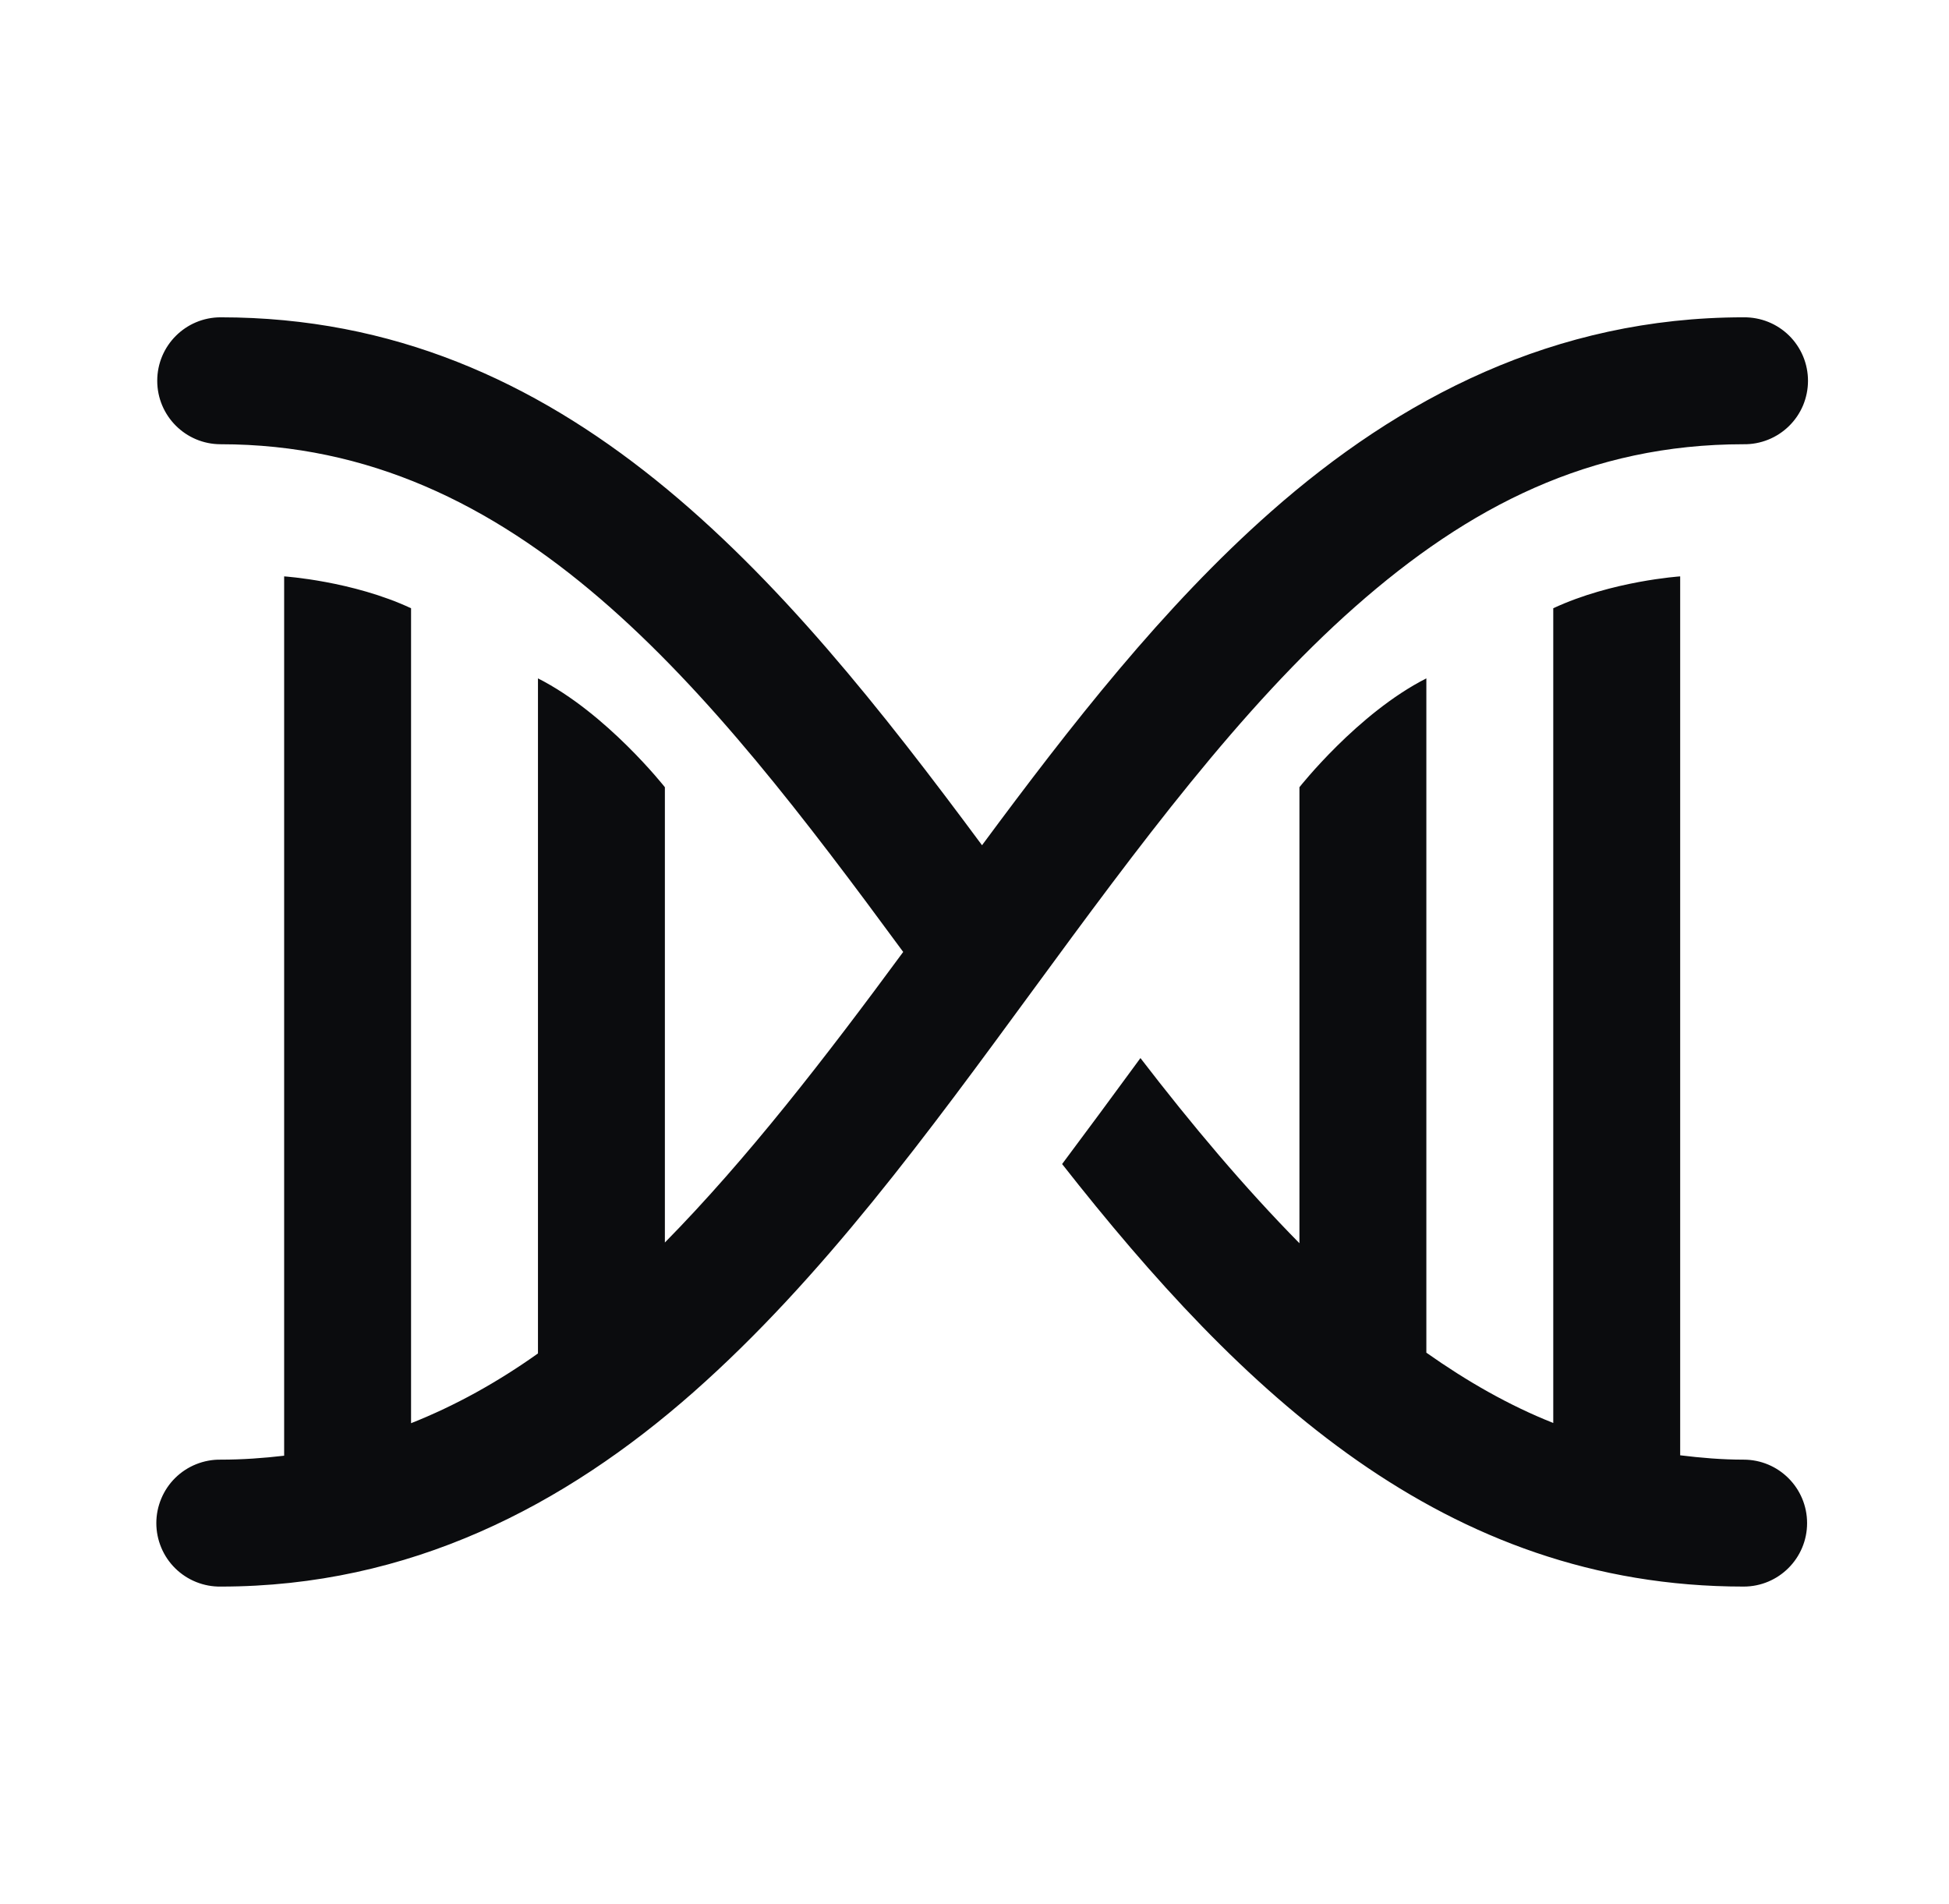 <svg width="43" height="42" viewBox="0 0 43 42" fill="none" xmlns="http://www.w3.org/2000/svg">
<g id="dna-helix">
<path id="Vector" d="M4.869 7C4.095 7 3.469 7.627 3.469 8.4C3.469 9.173 4.095 9.8 4.869 9.8C11.411 9.8 15.613 15.134 19.927 21C18.209 23.334 16.489 25.56 14.669 27.41V17.366C14.669 17.366 13.383 15.731 11.869 14.965V29.857C10.977 30.491 10.048 31.008 9.069 31.396V13.418C7.776 12.814 6.269 12.715 6.269 12.715V32.113C5.815 32.166 5.351 32.2 4.869 32.2C4.684 32.197 4.499 32.232 4.327 32.301C4.155 32.37 3.998 32.473 3.866 32.603C3.734 32.733 3.629 32.889 3.558 33.06C3.486 33.231 3.449 33.415 3.449 33.6C3.449 33.786 3.486 33.969 3.558 34.141C3.629 34.312 3.734 34.467 3.866 34.597C3.998 34.727 4.155 34.83 4.327 34.899C4.499 34.968 4.684 35.003 4.869 35C9.038 35 12.457 33.219 15.298 30.713C18.139 28.206 20.488 24.979 22.799 21.829C25.108 18.679 27.38 15.606 29.894 13.388C32.408 11.169 35.078 9.8 38.469 9.8C38.655 9.803 38.839 9.768 39.011 9.699C39.183 9.63 39.34 9.527 39.472 9.397C39.604 9.267 39.709 9.112 39.781 8.941C39.852 8.769 39.889 8.586 39.889 8.4C39.889 8.215 39.852 8.031 39.781 7.86C39.709 7.689 39.604 7.533 39.472 7.403C39.34 7.273 39.183 7.17 39.011 7.101C38.839 7.032 38.655 6.998 38.469 7C34.3 7 30.881 8.781 28.04 11.288C25.657 13.39 23.625 16 21.666 18.646C17.249 12.687 12.486 7 4.869 7ZM37.069 12.715C37.069 12.715 35.563 12.814 34.269 13.418V31.391C33.283 31 32.358 30.467 31.469 29.84V14.965C29.956 15.731 28.669 17.366 28.669 17.366V27.426C27.458 26.197 26.298 24.82 25.161 23.341C25.126 23.39 25.092 23.434 25.057 23.483C24.526 24.207 23.983 24.944 23.433 25.679C27.386 30.71 31.853 35 38.469 35C39.243 35 39.869 34.373 39.869 33.6C39.869 32.827 39.243 32.2 38.469 32.2C37.989 32.2 37.525 32.16 37.069 32.104V12.715Z" fill="#0B0C0E"/>
</g>
</svg>
